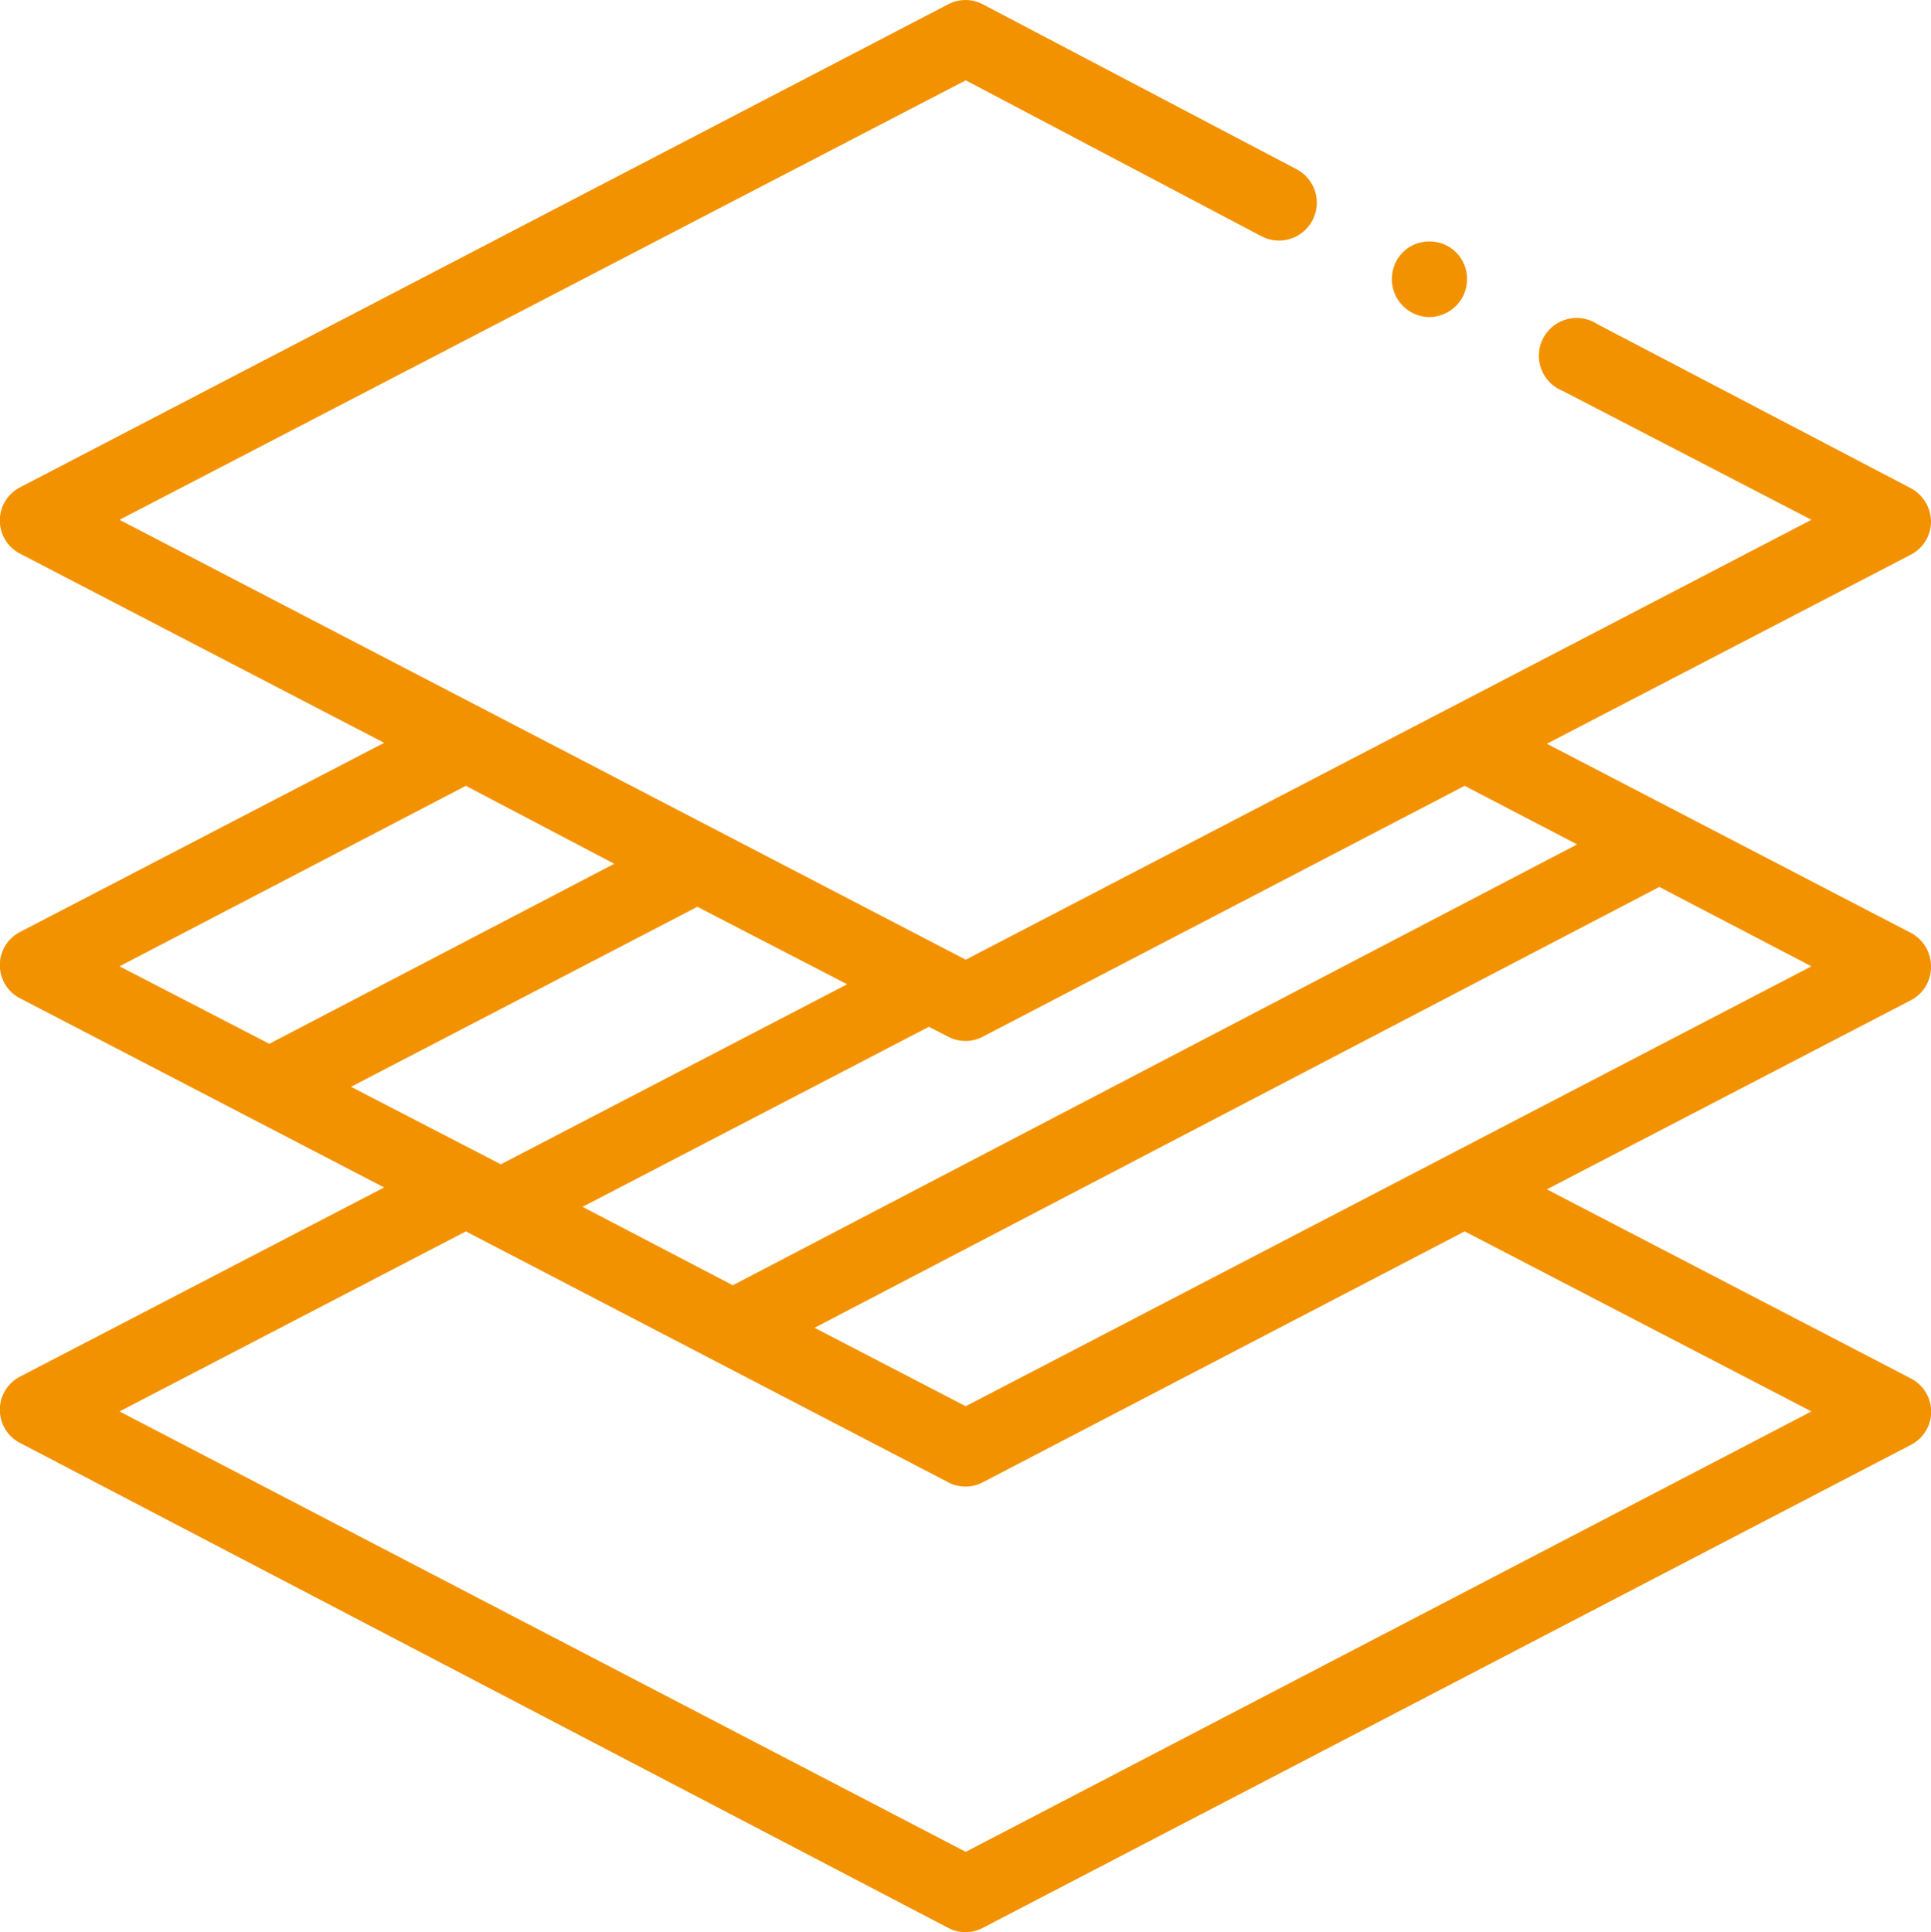 <svg xmlns="http://www.w3.org/2000/svg" viewBox="0 0 40.87 40.89"><defs><style>.cls-1{fill:#f39200;}</style></defs><g id="Laag_2" data-name="Laag 2"><g id="Laag_5" data-name="Laag 5"><path class="cls-1" d="M40.87,20.45a.8.8,0,0,0-.43-.71l-7.7-4,7.7-4a.79.79,0,0,0,.43-.7.81.81,0,0,0-.43-.71L33.81,6.86a.8.8,0,1,0-.74,1.41L38.34,11l-17.9,9.31L2.53,11,20.44,1.7,26.7,5a.8.8,0,0,0,.74-1.42L20.8.09a.79.79,0,0,0-.73,0L.43,10.31a.79.79,0,0,0,0,1.41l7.7,4-7.7,4a.79.79,0,0,0,0,1.41l7.7,4-7.7,4a.79.79,0,0,0,0,1.41L20.07,40.8a.78.78,0,0,0,.37.09.77.77,0,0,0,.36-.09L40.44,30.58a.79.79,0,0,0,0-1.41l-7.7-4,7.7-4a.79.79,0,0,0,.43-.7ZM20.8,21.94,31,16.63l2.38,1.24L15.51,27.2l-3.18-1.66,7.33-3.81.41.21a.77.77,0,0,0,.36.09A.78.78,0,0,0,20.8,21.94Zm-2.87-1.11L10.6,24.64,7.43,23l7.33-3.81Zm-8.07-4.2L13,18.28,5.7,22.09,2.53,20.45ZM38.34,29.87l-17.9,9.32L2.53,29.87l7.33-3.81,10.21,5.31a.78.78,0,0,0,.37.09.77.77,0,0,0,.36-.09L31,26.06Zm-17.9-.11-3.2-1.66,17.88-9.33,3.22,1.68Z"/><path class="cls-1" d="M30.25,6.71a.82.82,0,0,0,.57-.24.79.79,0,0,0,.23-.56.79.79,0,0,0-.8-.8.79.79,0,0,0-.56.23.81.81,0,0,0-.23.57.79.79,0,0,0,.23.56A.8.8,0,0,0,30.25,6.71Z"/></g></g></svg>